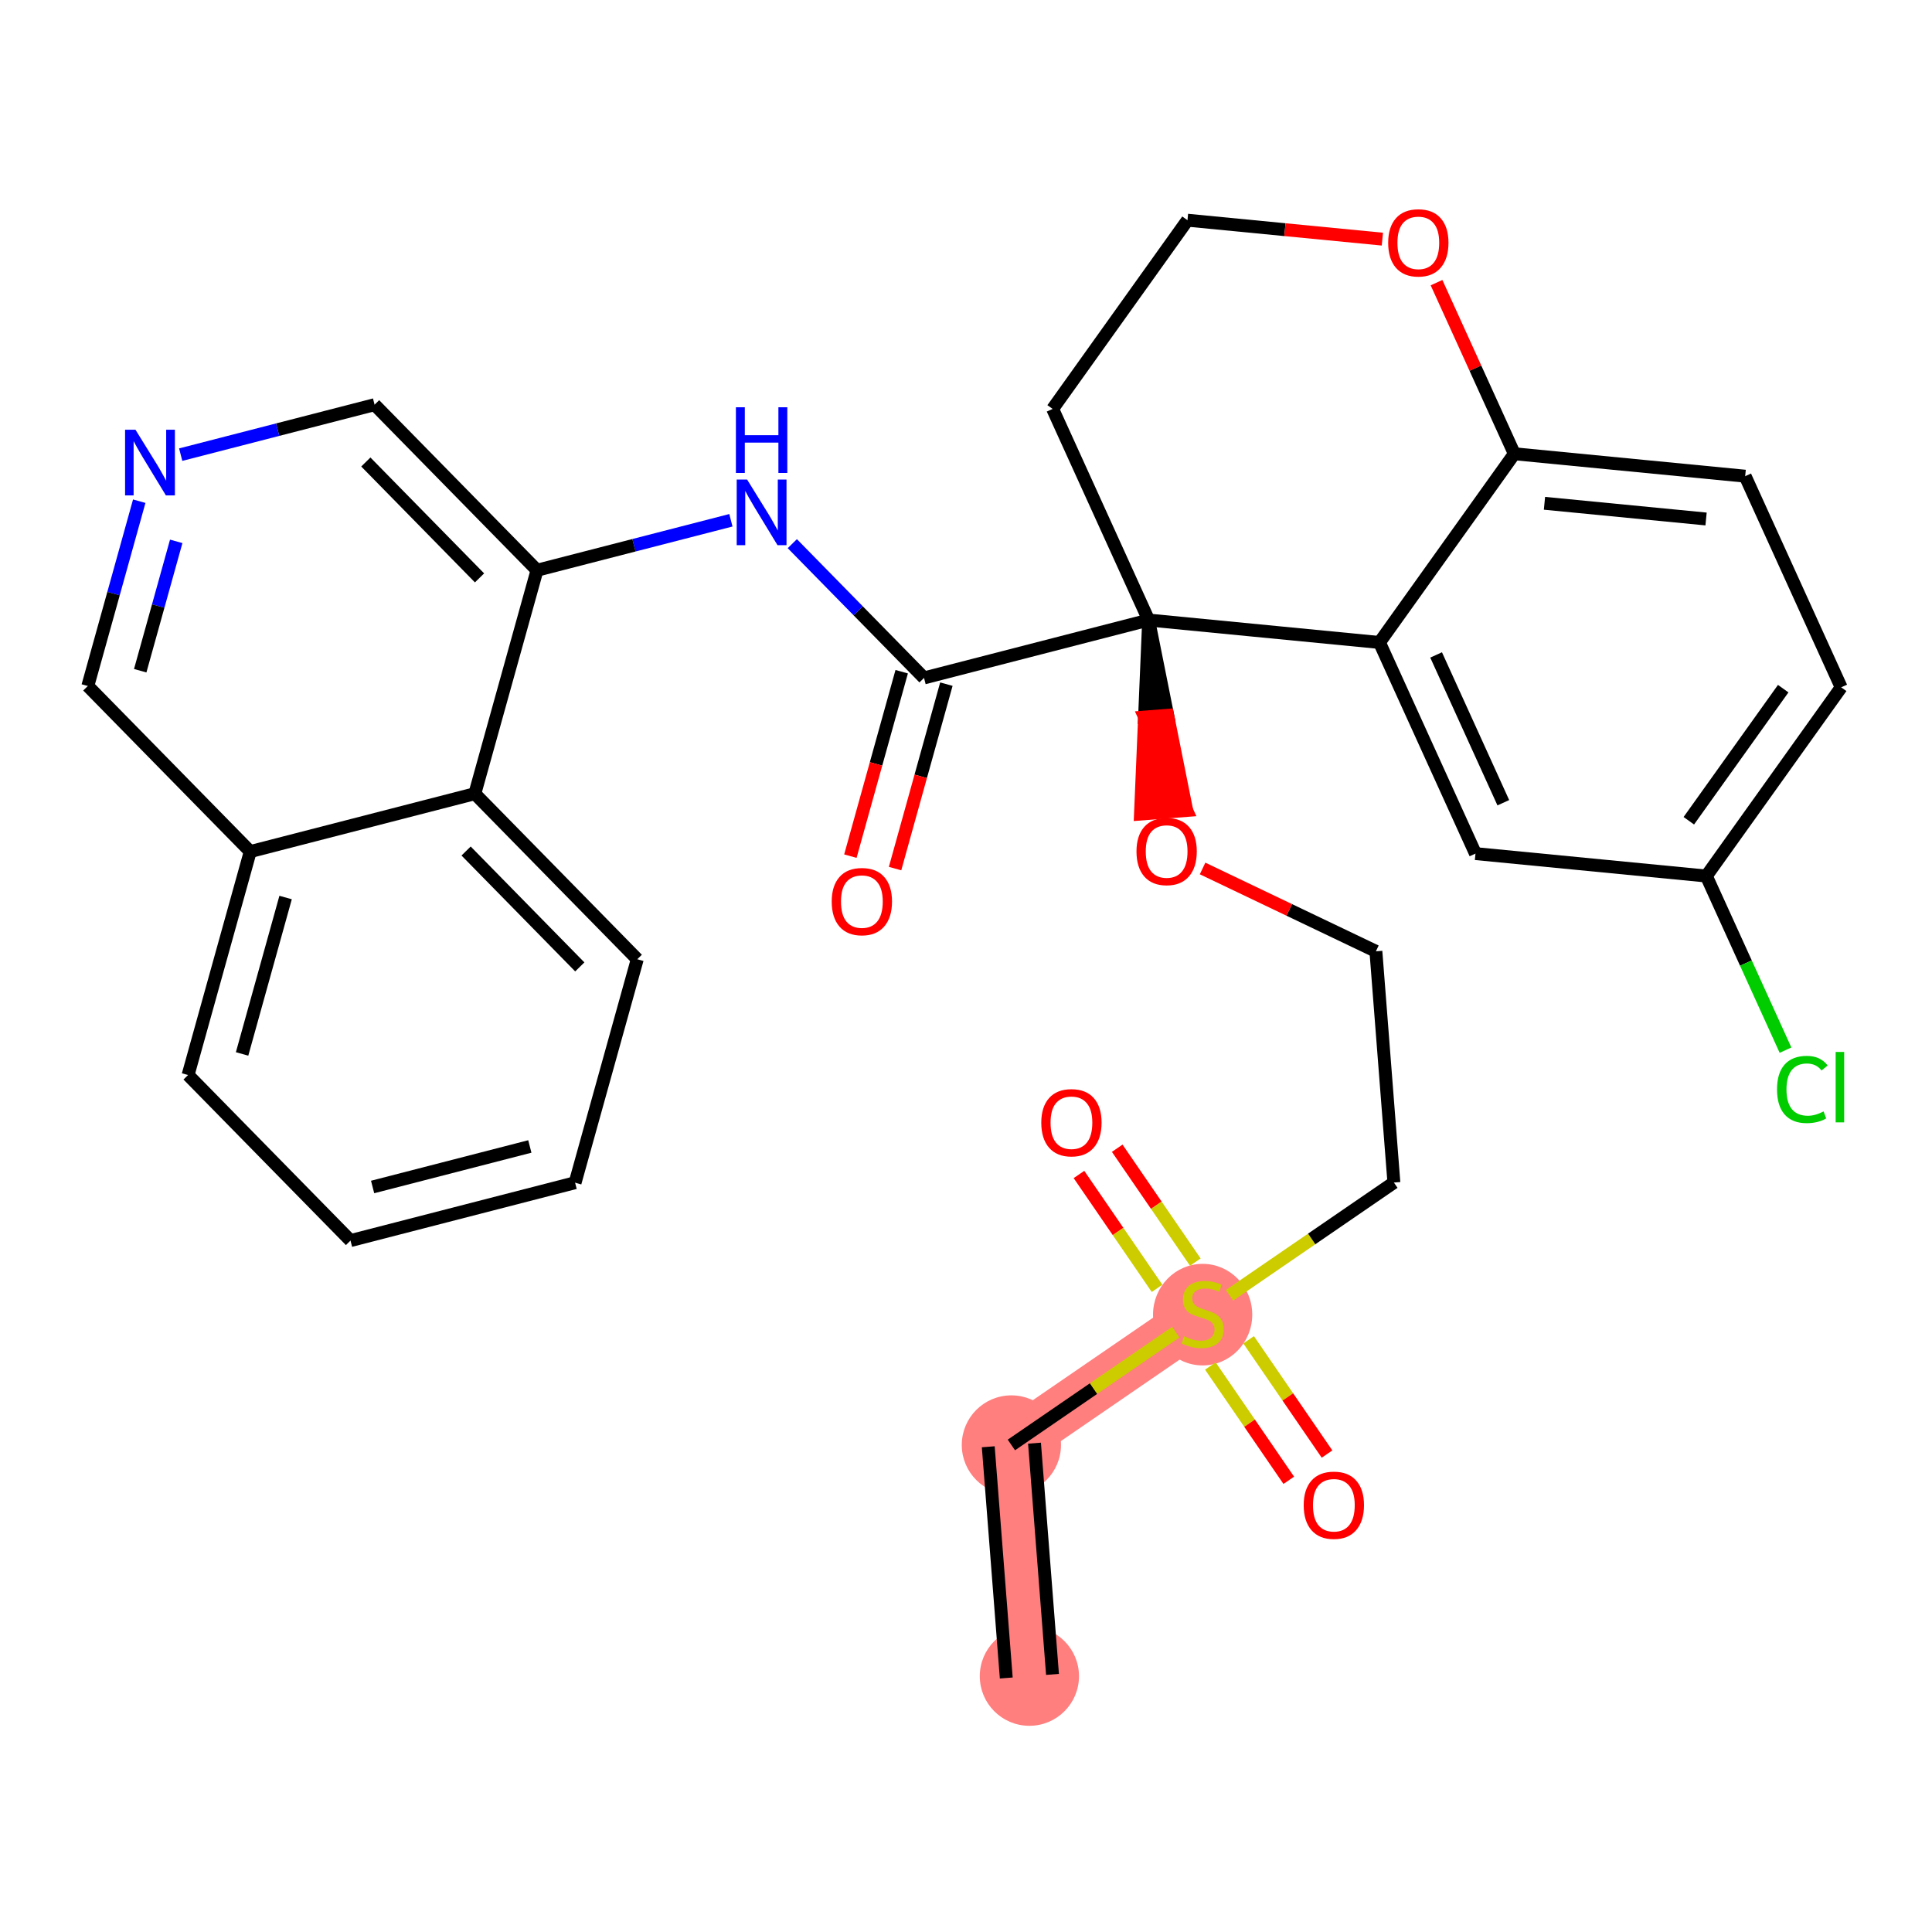 <?xml version='1.0' encoding='iso-8859-1'?>
<svg version='1.1' baseProfile='full'
              xmlns='http://www.w3.org/2000/svg'
                      xmlns:rdkit='http://www.rdkit.org/xml'
                      xmlns:xlink='http://www.w3.org/1999/xlink'
                  xml:space='preserve'
width='300px' height='300px' viewBox='0 0 300 300'>
<!-- END OF HEADER -->
<rect style='opacity:1.0;fill:#FFFFFF;stroke:none' width='300' height='300' x='0' y='0'> </rect>
<rect style='opacity:1.0;fill:#FFFFFF;stroke:none' width='300' height='300' x='0' y='0'> </rect>
<path d='M 159.843,260.279 L 157.047,224.373' style='fill:none;fill-rule:evenodd;stroke:#FF7F7F;stroke-width:7.7px;stroke-linecap:butt;stroke-linejoin:miter;stroke-opacity:1' />
<path d='M 157.047,224.373 L 186.745,203.999' style='fill:none;fill-rule:evenodd;stroke:#FF7F7F;stroke-width:7.7px;stroke-linecap:butt;stroke-linejoin:miter;stroke-opacity:1' />
<ellipse cx='159.843' cy='260.279' rx='7.203' ry='7.203'  style='fill:#FF7F7F;fill-rule:evenodd;stroke:#FF7F7F;stroke-width:1.0px;stroke-linecap:butt;stroke-linejoin:miter;stroke-opacity:1' />
<ellipse cx='157.047' cy='224.373' rx='7.203' ry='7.203'  style='fill:#FF7F7F;fill-rule:evenodd;stroke:#FF7F7F;stroke-width:1.0px;stroke-linecap:butt;stroke-linejoin:miter;stroke-opacity:1' />
<ellipse cx='186.745' cy='204.136' rx='7.203' ry='7.385'  style='fill:#FF7F7F;fill-rule:evenodd;stroke:#FF7F7F;stroke-width:1.0px;stroke-linecap:butt;stroke-linejoin:miter;stroke-opacity:1' />
<path class='bond-0 atom-0 atom-1' d='M 163.433,260 L 160.638,224.094' style='fill:none;fill-rule:evenodd;stroke:#000000;stroke-width:2.0px;stroke-linecap:butt;stroke-linejoin:miter;stroke-opacity:1' />
<path class='bond-0 atom-0 atom-1' d='M 156.252,260.559 L 153.457,224.653' style='fill:none;fill-rule:evenodd;stroke:#000000;stroke-width:2.0px;stroke-linecap:butt;stroke-linejoin:miter;stroke-opacity:1' />
<path class='bond-1 atom-1 atom-2' d='M 157.047,224.373 L 169.811,215.617' style='fill:none;fill-rule:evenodd;stroke:#000000;stroke-width:2.0px;stroke-linecap:butt;stroke-linejoin:miter;stroke-opacity:1' />
<path class='bond-1 atom-1 atom-2' d='M 169.811,215.617 L 182.575,206.86' style='fill:none;fill-rule:evenodd;stroke:#CCCC00;stroke-width:2.0px;stroke-linecap:butt;stroke-linejoin:miter;stroke-opacity:1' />
<path class='bond-2 atom-2 atom-3' d='M 187.946,212.116 L 194.033,220.988' style='fill:none;fill-rule:evenodd;stroke:#CCCC00;stroke-width:2.0px;stroke-linecap:butt;stroke-linejoin:miter;stroke-opacity:1' />
<path class='bond-2 atom-2 atom-3' d='M 194.033,220.988 L 200.12,229.861' style='fill:none;fill-rule:evenodd;stroke:#FF0000;stroke-width:2.0px;stroke-linecap:butt;stroke-linejoin:miter;stroke-opacity:1' />
<path class='bond-2 atom-2 atom-3' d='M 193.886,208.041 L 199.973,216.914' style='fill:none;fill-rule:evenodd;stroke:#CCCC00;stroke-width:2.0px;stroke-linecap:butt;stroke-linejoin:miter;stroke-opacity:1' />
<path class='bond-2 atom-2 atom-3' d='M 199.973,216.914 L 206.06,225.786' style='fill:none;fill-rule:evenodd;stroke:#FF0000;stroke-width:2.0px;stroke-linecap:butt;stroke-linejoin:miter;stroke-opacity:1' />
<path class='bond-3 atom-2 atom-4' d='M 185.609,195.976 L 179.545,187.137' style='fill:none;fill-rule:evenodd;stroke:#CCCC00;stroke-width:2.0px;stroke-linecap:butt;stroke-linejoin:miter;stroke-opacity:1' />
<path class='bond-3 atom-2 atom-4' d='M 179.545,187.137 L 173.481,178.298' style='fill:none;fill-rule:evenodd;stroke:#FF0000;stroke-width:2.0px;stroke-linecap:butt;stroke-linejoin:miter;stroke-opacity:1' />
<path class='bond-3 atom-2 atom-4' d='M 179.669,200.051 L 173.605,191.212' style='fill:none;fill-rule:evenodd;stroke:#CCCC00;stroke-width:2.0px;stroke-linecap:butt;stroke-linejoin:miter;stroke-opacity:1' />
<path class='bond-3 atom-2 atom-4' d='M 173.605,191.212 L 167.542,182.373' style='fill:none;fill-rule:evenodd;stroke:#FF0000;stroke-width:2.0px;stroke-linecap:butt;stroke-linejoin:miter;stroke-opacity:1' />
<path class='bond-4 atom-2 atom-5' d='M 190.916,201.138 L 203.68,192.382' style='fill:none;fill-rule:evenodd;stroke:#CCCC00;stroke-width:2.0px;stroke-linecap:butt;stroke-linejoin:miter;stroke-opacity:1' />
<path class='bond-4 atom-2 atom-5' d='M 203.68,192.382 L 216.443,183.625' style='fill:none;fill-rule:evenodd;stroke:#000000;stroke-width:2.0px;stroke-linecap:butt;stroke-linejoin:miter;stroke-opacity:1' />
<path class='bond-5 atom-5 atom-6' d='M 216.443,183.625 L 213.648,147.719' style='fill:none;fill-rule:evenodd;stroke:#000000;stroke-width:2.0px;stroke-linecap:butt;stroke-linejoin:miter;stroke-opacity:1' />
<path class='bond-6 atom-6 atom-7' d='M 213.648,147.719 L 200.193,141.287' style='fill:none;fill-rule:evenodd;stroke:#000000;stroke-width:2.0px;stroke-linecap:butt;stroke-linejoin:miter;stroke-opacity:1' />
<path class='bond-6 atom-6 atom-7' d='M 200.193,141.287 L 186.737,134.855' style='fill:none;fill-rule:evenodd;stroke:#FF0000;stroke-width:2.0px;stroke-linecap:butt;stroke-linejoin:miter;stroke-opacity:1' />
<path class='bond-7 atom-8 atom-7' d='M 178.359,96.28 L 177.726,111.344 L 181.316,111.065 Z' style='fill:#000000;fill-rule:evenodd;fill-opacity:1;stroke:#000000;stroke-width:2.0px;stroke-linecap:butt;stroke-linejoin:miter;stroke-opacity:1;' />
<path class='bond-7 atom-8 atom-7' d='M 177.726,111.344 L 184.274,125.849 L 177.092,126.408 Z' style='fill:#FF0000;fill-rule:evenodd;fill-opacity:1;stroke:#FF0000;stroke-width:2.0px;stroke-linecap:butt;stroke-linejoin:miter;stroke-opacity:1;' />
<path class='bond-7 atom-8 atom-7' d='M 177.726,111.344 L 181.316,111.065 L 184.274,125.849 Z' style='fill:#FF0000;fill-rule:evenodd;fill-opacity:1;stroke:#FF0000;stroke-width:2.0px;stroke-linecap:butt;stroke-linejoin:miter;stroke-opacity:1;' />
<path class='bond-8 atom-8 atom-9' d='M 178.359,96.28 L 143.484,105.268' style='fill:none;fill-rule:evenodd;stroke:#000000;stroke-width:2.0px;stroke-linecap:butt;stroke-linejoin:miter;stroke-opacity:1' />
<path class='bond-21 atom-8 atom-22' d='M 178.359,96.28 L 163.452,63.495' style='fill:none;fill-rule:evenodd;stroke:#000000;stroke-width:2.0px;stroke-linecap:butt;stroke-linejoin:miter;stroke-opacity:1' />
<path class='bond-31 atom-31 atom-8' d='M 214.205,99.762 L 178.359,96.28' style='fill:none;fill-rule:evenodd;stroke:#000000;stroke-width:2.0px;stroke-linecap:butt;stroke-linejoin:miter;stroke-opacity:1' />
<path class='bond-9 atom-9 atom-10' d='M 140.014,104.303 L 136.03,118.622' style='fill:none;fill-rule:evenodd;stroke:#000000;stroke-width:2.0px;stroke-linecap:butt;stroke-linejoin:miter;stroke-opacity:1' />
<path class='bond-9 atom-9 atom-10' d='M 136.03,118.622 L 132.046,132.942' style='fill:none;fill-rule:evenodd;stroke:#FF0000;stroke-width:2.0px;stroke-linecap:butt;stroke-linejoin:miter;stroke-opacity:1' />
<path class='bond-9 atom-9 atom-10' d='M 146.954,106.234 L 142.969,120.553' style='fill:none;fill-rule:evenodd;stroke:#000000;stroke-width:2.0px;stroke-linecap:butt;stroke-linejoin:miter;stroke-opacity:1' />
<path class='bond-9 atom-9 atom-10' d='M 142.969,120.553 L 138.985,134.873' style='fill:none;fill-rule:evenodd;stroke:#FF0000;stroke-width:2.0px;stroke-linecap:butt;stroke-linejoin:miter;stroke-opacity:1' />
<path class='bond-10 atom-9 atom-11' d='M 143.484,105.268 L 133.257,94.844' style='fill:none;fill-rule:evenodd;stroke:#000000;stroke-width:2.0px;stroke-linecap:butt;stroke-linejoin:miter;stroke-opacity:1' />
<path class='bond-10 atom-9 atom-11' d='M 133.257,94.844 L 123.031,84.42' style='fill:none;fill-rule:evenodd;stroke:#0000FF;stroke-width:2.0px;stroke-linecap:butt;stroke-linejoin:miter;stroke-opacity:1' />
<path class='bond-11 atom-11 atom-12' d='M 113.494,80.788 L 98.441,84.668' style='fill:none;fill-rule:evenodd;stroke:#0000FF;stroke-width:2.0px;stroke-linecap:butt;stroke-linejoin:miter;stroke-opacity:1' />
<path class='bond-11 atom-11 atom-12' d='M 98.441,84.668 L 83.387,88.547' style='fill:none;fill-rule:evenodd;stroke:#000000;stroke-width:2.0px;stroke-linecap:butt;stroke-linejoin:miter;stroke-opacity:1' />
<path class='bond-12 atom-12 atom-13' d='M 83.387,88.547 L 58.166,62.838' style='fill:none;fill-rule:evenodd;stroke:#000000;stroke-width:2.0px;stroke-linecap:butt;stroke-linejoin:miter;stroke-opacity:1' />
<path class='bond-12 atom-12 atom-13' d='M 74.462,89.735 L 56.807,71.739' style='fill:none;fill-rule:evenodd;stroke:#000000;stroke-width:2.0px;stroke-linecap:butt;stroke-linejoin:miter;stroke-opacity:1' />
<path class='bond-32 atom-21 atom-12' d='M 73.733,123.244 L 83.387,88.547' style='fill:none;fill-rule:evenodd;stroke:#000000;stroke-width:2.0px;stroke-linecap:butt;stroke-linejoin:miter;stroke-opacity:1' />
<path class='bond-13 atom-13 atom-14' d='M 58.166,62.838 L 43.112,66.718' style='fill:none;fill-rule:evenodd;stroke:#000000;stroke-width:2.0px;stroke-linecap:butt;stroke-linejoin:miter;stroke-opacity:1' />
<path class='bond-13 atom-13 atom-14' d='M 43.112,66.718 L 28.059,70.597' style='fill:none;fill-rule:evenodd;stroke:#0000FF;stroke-width:2.0px;stroke-linecap:butt;stroke-linejoin:miter;stroke-opacity:1' />
<path class='bond-14 atom-14 atom-15' d='M 21.621,77.826 L 17.629,92.175' style='fill:none;fill-rule:evenodd;stroke:#0000FF;stroke-width:2.0px;stroke-linecap:butt;stroke-linejoin:miter;stroke-opacity:1' />
<path class='bond-14 atom-14 atom-15' d='M 17.629,92.175 L 13.636,106.523' style='fill:none;fill-rule:evenodd;stroke:#000000;stroke-width:2.0px;stroke-linecap:butt;stroke-linejoin:miter;stroke-opacity:1' />
<path class='bond-14 atom-14 atom-15' d='M 27.363,84.062 L 24.568,94.106' style='fill:none;fill-rule:evenodd;stroke:#0000FF;stroke-width:2.0px;stroke-linecap:butt;stroke-linejoin:miter;stroke-opacity:1' />
<path class='bond-14 atom-14 atom-15' d='M 24.568,94.106 L 21.773,104.149' style='fill:none;fill-rule:evenodd;stroke:#000000;stroke-width:2.0px;stroke-linecap:butt;stroke-linejoin:miter;stroke-opacity:1' />
<path class='bond-15 atom-15 atom-16' d='M 13.636,106.523 L 38.858,132.232' style='fill:none;fill-rule:evenodd;stroke:#000000;stroke-width:2.0px;stroke-linecap:butt;stroke-linejoin:miter;stroke-opacity:1' />
<path class='bond-16 atom-16 atom-17' d='M 38.858,132.232 L 29.204,166.929' style='fill:none;fill-rule:evenodd;stroke:#000000;stroke-width:2.0px;stroke-linecap:butt;stroke-linejoin:miter;stroke-opacity:1' />
<path class='bond-16 atom-16 atom-17' d='M 44.349,139.367 L 37.591,163.655' style='fill:none;fill-rule:evenodd;stroke:#000000;stroke-width:2.0px;stroke-linecap:butt;stroke-linejoin:miter;stroke-opacity:1' />
<path class='bond-34 atom-21 atom-16' d='M 73.733,123.244 L 38.858,132.232' style='fill:none;fill-rule:evenodd;stroke:#000000;stroke-width:2.0px;stroke-linecap:butt;stroke-linejoin:miter;stroke-opacity:1' />
<path class='bond-17 atom-17 atom-18' d='M 29.204,166.929 L 54.425,192.638' style='fill:none;fill-rule:evenodd;stroke:#000000;stroke-width:2.0px;stroke-linecap:butt;stroke-linejoin:miter;stroke-opacity:1' />
<path class='bond-18 atom-18 atom-19' d='M 54.425,192.638 L 89.301,183.65' style='fill:none;fill-rule:evenodd;stroke:#000000;stroke-width:2.0px;stroke-linecap:butt;stroke-linejoin:miter;stroke-opacity:1' />
<path class='bond-18 atom-18 atom-19' d='M 57.859,184.315 L 82.272,178.023' style='fill:none;fill-rule:evenodd;stroke:#000000;stroke-width:2.0px;stroke-linecap:butt;stroke-linejoin:miter;stroke-opacity:1' />
<path class='bond-19 atom-19 atom-20' d='M 89.301,183.65 L 98.955,148.953' style='fill:none;fill-rule:evenodd;stroke:#000000;stroke-width:2.0px;stroke-linecap:butt;stroke-linejoin:miter;stroke-opacity:1' />
<path class='bond-20 atom-20 atom-21' d='M 98.955,148.953 L 73.733,123.244' style='fill:none;fill-rule:evenodd;stroke:#000000;stroke-width:2.0px;stroke-linecap:butt;stroke-linejoin:miter;stroke-opacity:1' />
<path class='bond-20 atom-20 atom-21' d='M 90.03,150.141 L 72.375,132.145' style='fill:none;fill-rule:evenodd;stroke:#000000;stroke-width:2.0px;stroke-linecap:butt;stroke-linejoin:miter;stroke-opacity:1' />
<path class='bond-22 atom-22 atom-23' d='M 163.452,63.495 L 184.391,34.193' style='fill:none;fill-rule:evenodd;stroke:#000000;stroke-width:2.0px;stroke-linecap:butt;stroke-linejoin:miter;stroke-opacity:1' />
<path class='bond-23 atom-23 atom-24' d='M 184.391,34.193 L 199.522,35.663' style='fill:none;fill-rule:evenodd;stroke:#000000;stroke-width:2.0px;stroke-linecap:butt;stroke-linejoin:miter;stroke-opacity:1' />
<path class='bond-23 atom-23 atom-24' d='M 199.522,35.663 L 214.654,37.133' style='fill:none;fill-rule:evenodd;stroke:#FF0000;stroke-width:2.0px;stroke-linecap:butt;stroke-linejoin:miter;stroke-opacity:1' />
<path class='bond-24 atom-24 atom-25' d='M 223.063,43.891 L 229.104,57.175' style='fill:none;fill-rule:evenodd;stroke:#FF0000;stroke-width:2.0px;stroke-linecap:butt;stroke-linejoin:miter;stroke-opacity:1' />
<path class='bond-24 atom-24 atom-25' d='M 229.104,57.175 L 235.144,70.46' style='fill:none;fill-rule:evenodd;stroke:#000000;stroke-width:2.0px;stroke-linecap:butt;stroke-linejoin:miter;stroke-opacity:1' />
<path class='bond-25 atom-25 atom-26' d='M 235.144,70.46 L 270.99,73.942' style='fill:none;fill-rule:evenodd;stroke:#000000;stroke-width:2.0px;stroke-linecap:butt;stroke-linejoin:miter;stroke-opacity:1' />
<path class='bond-25 atom-25 atom-26' d='M 239.825,78.151 L 264.917,80.589' style='fill:none;fill-rule:evenodd;stroke:#000000;stroke-width:2.0px;stroke-linecap:butt;stroke-linejoin:miter;stroke-opacity:1' />
<path class='bond-33 atom-31 atom-25' d='M 214.205,99.762 L 235.144,70.46' style='fill:none;fill-rule:evenodd;stroke:#000000;stroke-width:2.0px;stroke-linecap:butt;stroke-linejoin:miter;stroke-opacity:1' />
<path class='bond-26 atom-26 atom-27' d='M 270.99,73.942 L 285.898,106.727' style='fill:none;fill-rule:evenodd;stroke:#000000;stroke-width:2.0px;stroke-linecap:butt;stroke-linejoin:miter;stroke-opacity:1' />
<path class='bond-27 atom-27 atom-28' d='M 285.898,106.727 L 264.959,136.029' style='fill:none;fill-rule:evenodd;stroke:#000000;stroke-width:2.0px;stroke-linecap:butt;stroke-linejoin:miter;stroke-opacity:1' />
<path class='bond-27 atom-27 atom-28' d='M 276.896,106.934 L 262.239,127.446' style='fill:none;fill-rule:evenodd;stroke:#000000;stroke-width:2.0px;stroke-linecap:butt;stroke-linejoin:miter;stroke-opacity:1' />
<path class='bond-28 atom-28 atom-29' d='M 264.959,136.029 L 271.106,149.548' style='fill:none;fill-rule:evenodd;stroke:#000000;stroke-width:2.0px;stroke-linecap:butt;stroke-linejoin:miter;stroke-opacity:1' />
<path class='bond-28 atom-28 atom-29' d='M 271.106,149.548 L 277.253,163.066' style='fill:none;fill-rule:evenodd;stroke:#00CC00;stroke-width:2.0px;stroke-linecap:butt;stroke-linejoin:miter;stroke-opacity:1' />
<path class='bond-29 atom-28 atom-30' d='M 264.959,136.029 L 229.113,132.547' style='fill:none;fill-rule:evenodd;stroke:#000000;stroke-width:2.0px;stroke-linecap:butt;stroke-linejoin:miter;stroke-opacity:1' />
<path class='bond-30 atom-30 atom-31' d='M 229.113,132.547 L 214.205,99.762' style='fill:none;fill-rule:evenodd;stroke:#000000;stroke-width:2.0px;stroke-linecap:butt;stroke-linejoin:miter;stroke-opacity:1' />
<path class='bond-30 atom-30 atom-31' d='M 233.434,124.648 L 222.999,101.699' style='fill:none;fill-rule:evenodd;stroke:#000000;stroke-width:2.0px;stroke-linecap:butt;stroke-linejoin:miter;stroke-opacity:1' />
<path  class='atom-2' d='M 183.864 207.5
Q 183.979 207.543, 184.455 207.745
Q 184.93 207.946, 185.449 208.076
Q 185.982 208.191, 186.5 208.191
Q 187.466 208.191, 188.028 207.73
Q 188.589 207.255, 188.589 206.434
Q 188.589 205.872, 188.301 205.526
Q 188.028 205.18, 187.595 204.993
Q 187.163 204.806, 186.443 204.59
Q 185.535 204.316, 184.988 204.057
Q 184.455 203.797, 184.066 203.25
Q 183.691 202.703, 183.691 201.781
Q 183.691 200.498, 184.556 199.706
Q 185.434 198.914, 187.163 198.914
Q 188.344 198.914, 189.684 199.476
L 189.353 200.585
Q 188.128 200.081, 187.206 200.081
Q 186.212 200.081, 185.665 200.498
Q 185.118 200.902, 185.132 201.608
Q 185.132 202.155, 185.406 202.486
Q 185.694 202.818, 186.097 203.005
Q 186.515 203.192, 187.206 203.408
Q 188.128 203.697, 188.676 203.985
Q 189.223 204.273, 189.612 204.863
Q 190.016 205.44, 190.016 206.434
Q 190.016 207.845, 189.065 208.609
Q 188.128 209.358, 186.558 209.358
Q 185.651 209.358, 184.959 209.156
Q 184.282 208.969, 183.475 208.638
L 183.864 207.5
' fill='#CCCC00'/>
<path  class='atom-3' d='M 202.437 233.726
Q 202.437 231.277, 203.648 229.908
Q 204.858 228.54, 207.119 228.54
Q 209.381 228.54, 210.591 229.908
Q 211.801 231.277, 211.801 233.726
Q 211.801 236.204, 210.577 237.616
Q 209.352 239.013, 207.119 239.013
Q 204.872 239.013, 203.648 237.616
Q 202.437 236.218, 202.437 233.726
M 207.119 237.86
Q 208.675 237.86, 209.511 236.823
Q 210.361 235.772, 210.361 233.726
Q 210.361 231.724, 209.511 230.715
Q 208.675 229.692, 207.119 229.692
Q 205.564 229.692, 204.714 230.701
Q 203.878 231.709, 203.878 233.726
Q 203.878 235.786, 204.714 236.823
Q 205.564 237.86, 207.119 237.86
' fill='#FF0000'/>
<path  class='atom-4' d='M 161.689 174.33
Q 161.689 171.881, 162.9 170.512
Q 164.11 169.144, 166.371 169.144
Q 168.633 169.144, 169.843 170.512
Q 171.053 171.881, 171.053 174.33
Q 171.053 176.808, 169.829 178.219
Q 168.604 179.617, 166.371 179.617
Q 164.124 179.617, 162.9 178.219
Q 161.689 176.822, 161.689 174.33
M 166.371 178.464
Q 167.927 178.464, 168.763 177.427
Q 169.613 176.375, 169.613 174.33
Q 169.613 172.327, 168.763 171.319
Q 167.927 170.296, 166.371 170.296
Q 164.816 170.296, 163.966 171.305
Q 163.13 172.313, 163.13 174.33
Q 163.13 176.39, 163.966 177.427
Q 164.816 178.464, 166.371 178.464
' fill='#FF0000'/>
<path  class='atom-7' d='M 176.473 132.215
Q 176.473 129.766, 177.683 128.398
Q 178.893 127.029, 181.155 127.029
Q 183.416 127.029, 184.626 128.398
Q 185.837 129.766, 185.837 132.215
Q 185.837 134.693, 184.612 136.105
Q 183.388 137.502, 181.155 137.502
Q 178.907 137.502, 177.683 136.105
Q 176.473 134.708, 176.473 132.215
M 181.155 136.35
Q 182.71 136.35, 183.546 135.313
Q 184.396 134.261, 184.396 132.215
Q 184.396 130.213, 183.546 129.205
Q 182.71 128.182, 181.155 128.182
Q 179.599 128.182, 178.749 129.19
Q 177.913 130.199, 177.913 132.215
Q 177.913 134.275, 178.749 135.313
Q 179.599 136.35, 181.155 136.35
' fill='#FF0000'/>
<path  class='atom-10' d='M 129.148 139.994
Q 129.148 137.545, 130.358 136.176
Q 131.568 134.808, 133.83 134.808
Q 136.092 134.808, 137.302 136.176
Q 138.512 137.545, 138.512 139.994
Q 138.512 142.472, 137.287 143.884
Q 136.063 145.281, 133.83 145.281
Q 131.583 145.281, 130.358 143.884
Q 129.148 142.486, 129.148 139.994
M 133.83 144.128
Q 135.386 144.128, 136.221 143.091
Q 137.071 142.04, 137.071 139.994
Q 137.071 137.992, 136.221 136.983
Q 135.386 135.96, 133.83 135.96
Q 132.274 135.96, 131.424 136.969
Q 130.589 137.977, 130.589 139.994
Q 130.589 142.054, 131.424 143.091
Q 132.274 144.128, 133.83 144.128
' fill='#FF0000'/>
<path  class='atom-11' d='M 116.008 74.46
L 119.35 79.862
Q 119.681 80.395, 120.214 81.36
Q 120.747 82.325, 120.776 82.383
L 120.776 74.46
L 122.13 74.46
L 122.13 84.659
L 120.733 84.659
L 117.146 78.752
Q 116.728 78.061, 116.282 77.269
Q 115.849 76.476, 115.72 76.231
L 115.72 84.659
L 114.394 84.659
L 114.394 74.46
L 116.008 74.46
' fill='#0000FF'/>
<path  class='atom-11' d='M 114.272 63.24
L 115.655 63.24
L 115.655 67.576
L 120.87 67.576
L 120.87 63.24
L 122.253 63.24
L 122.253 73.44
L 120.87 73.44
L 120.87 68.729
L 115.655 68.729
L 115.655 73.44
L 114.272 73.44
L 114.272 63.24
' fill='#0000FF'/>
<path  class='atom-14' d='M 21.036 66.727
L 24.378 72.129
Q 24.709 72.662, 25.242 73.627
Q 25.775 74.592, 25.804 74.65
L 25.804 66.727
L 27.158 66.727
L 27.158 76.926
L 25.761 76.926
L 22.174 71.019
Q 21.756 70.328, 21.309 69.536
Q 20.877 68.743, 20.748 68.498
L 20.748 76.926
L 19.422 76.926
L 19.422 66.727
L 21.036 66.727
' fill='#0000FF'/>
<path  class='atom-24' d='M 215.555 37.704
Q 215.555 35.255, 216.765 33.886
Q 217.975 32.518, 220.237 32.518
Q 222.498 32.518, 223.709 33.886
Q 224.919 35.255, 224.919 37.704
Q 224.919 40.182, 223.694 41.593
Q 222.47 42.991, 220.237 42.991
Q 217.989 42.991, 216.765 41.593
Q 215.555 40.196, 215.555 37.704
M 220.237 41.838
Q 221.793 41.838, 222.628 40.801
Q 223.478 39.749, 223.478 37.704
Q 223.478 35.701, 222.628 34.693
Q 221.793 33.67, 220.237 33.67
Q 218.681 33.67, 217.831 34.679
Q 216.995 35.687, 216.995 37.704
Q 216.995 39.764, 217.831 40.801
Q 218.681 41.838, 220.237 41.838
' fill='#FF0000'/>
<path  class='atom-29' d='M 275.934 169.167
Q 275.934 166.632, 277.115 165.306
Q 278.311 163.967, 280.572 163.967
Q 282.676 163.967, 283.799 165.45
L 282.849 166.228
Q 282.027 165.148, 280.572 165.148
Q 279.031 165.148, 278.21 166.185
Q 277.403 167.208, 277.403 169.167
Q 277.403 171.184, 278.239 172.221
Q 279.089 173.258, 280.731 173.258
Q 281.855 173.258, 283.166 172.581
L 283.569 173.662
Q 283.036 174.007, 282.229 174.209
Q 281.422 174.411, 280.529 174.411
Q 278.311 174.411, 277.115 173.057
Q 275.934 171.703, 275.934 169.167
' fill='#00CC00'/>
<path  class='atom-29' d='M 285.038 163.347
L 286.364 163.347
L 286.364 174.281
L 285.038 174.281
L 285.038 163.347
' fill='#00CC00'/>
</svg>
